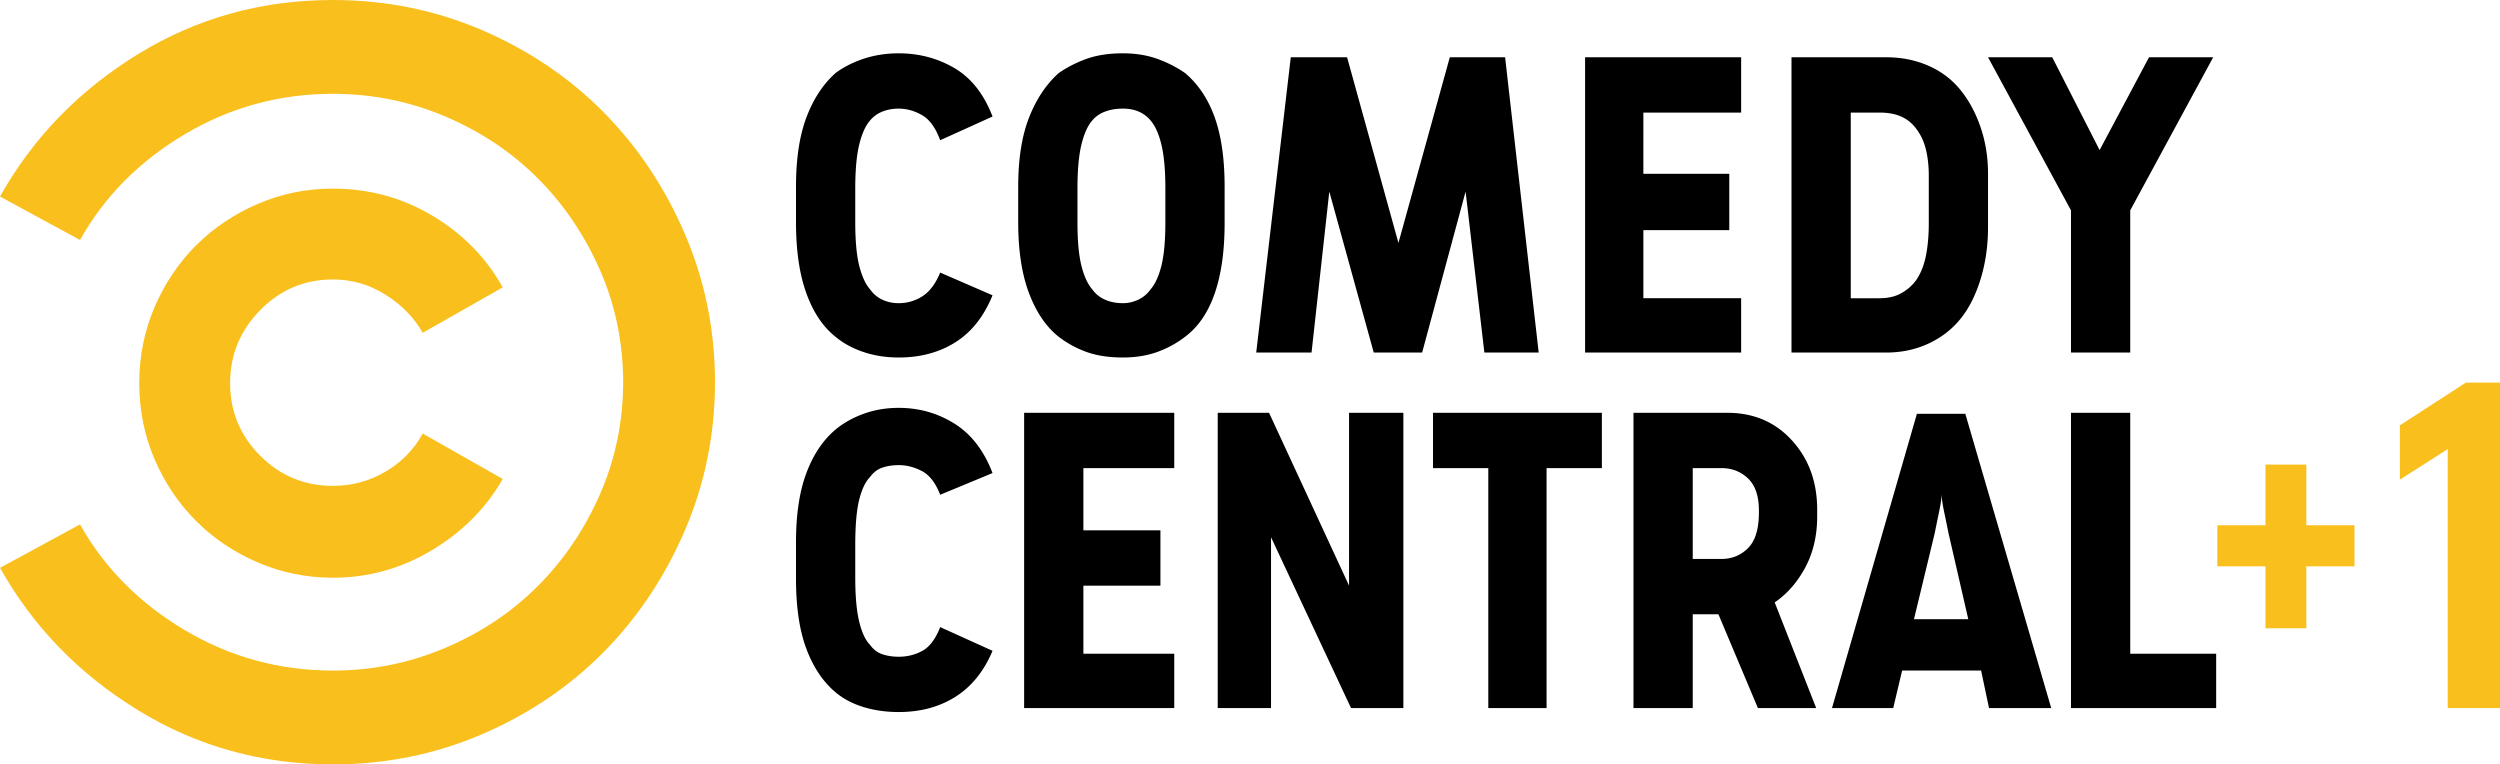 <?xml version="1.0" encoding="UTF-8"?>
<svg xmlns="http://www.w3.org/2000/svg" overflow="visible" viewBox="0 0 599.568 183.321">
  <path fill="#F9BF1C" d="M79.821 45.234c-6.318 0-12.321 1.224-18 3.672-5.688 2.448-10.62 5.769-14.805 9.945-4.185 4.185-7.497 9.117-9.945 14.805-2.448 5.688-3.672 11.763-3.672 18.243 0 6.471 1.224 12.546 3.672 18.234 2.448 5.688 5.76 10.62 9.945 14.805 4.185 4.186 9.117 7.497 14.805 9.945 5.679 2.448 11.682 3.672 18 3.672 8.532 0 16.461-2.214 23.805-6.633 7.335-4.419 12.987-10.107 16.938-17.056l-19.188-10.89c-2.052 3.789-5.013 6.822-8.883 9.117-3.87 2.286-8.091 3.429-12.672 3.429-6.786 0-12.591-2.403-17.406-7.218-4.824-4.815-7.227-10.62-7.227-17.406 0-6.795 2.403-12.636 7.227-17.532 4.815-4.896 10.62-7.344 17.406-7.344 4.581 0 8.802 1.224 12.672 3.672 3.87 2.448 6.831 5.49 8.883 9.117l19.188-10.89c-3.951-7.11-9.558-12.834-16.821-17.172-7.263-4.337-15.237-6.515-23.922-6.515"></path>
  <path d="M459.729 99.238l-20.368 70.579h14.684l2.133-8.997h18.948l1.896 8.997h14.919l-20.605-70.579h-11.607zm5.921 19.184c0 .948.199 2.369.592 4.266.398 1.892.75 3.631 1.069 5.209l4.737 20.604h-13.027l4.973-20.604c.314-1.578.671-3.317 1.063-5.209.399-1.896.593-3.317.593-4.266zM391.755 99.002v70.814h14.211v-22.501h6.157l9.474 22.501h13.976l-9.951-25.341c3.002-2.054 5.45-4.857 7.347-8.41 1.892-3.553 2.841-7.619 2.841-12.194v-1.661c0-6.629-2.013-12.156-6.042-16.579-4.024-4.423-9.196-6.629-15.511-6.629h-22.502zm14.211 13.263h6.869c2.526 0 4.659.828 6.394 2.484 1.735 1.661 2.604 4.223 2.604 7.697v.477c0 3.946-.869 6.791-2.604 8.526-1.734 1.734-3.867 2.604-6.394 2.604h-6.869v-21.788zM429.65 13.735V84.55h22.737c3.632 0 6.985-.708 10.066-2.127 3.081-1.425 5.644-3.395 7.697-5.921 2.055-2.53 3.674-5.727 4.857-9.594 1.185-3.868 1.776-8.013 1.776-12.436V41.681c0-3.946-.592-7.655-1.776-11.129-1.184-3.474-2.803-6.477-4.857-9.002-2.054-2.526-4.616-4.459-7.697-5.801-3.081-1.342-6.435-2.013-10.066-2.013H429.65zm14.212 13.263h6.869c2.05 0 3.789.315 5.209.949a8.888 8.888 0 0 1 3.553 2.841c1.105 1.42 1.897 3.081 2.369 4.973.472 1.897.712 4.03.712 6.398v11.366c0 3.002-.24 5.644-.712 7.934s-1.264 4.224-2.369 5.806a11.12 11.12 0 0 1-3.553 3.076c-1.42.791-3.159 1.184-5.209 1.184h-6.869V26.998zM269.299 12.788c-3.312 0-6.194.434-8.641 1.299-2.447.87-4.7 2.018-6.754 3.438-2.998 2.683-5.366 6.235-7.105 10.658-1.735 4.422-2.605 9.946-2.605 16.58v8.526c0 6.791.87 12.477 2.605 17.052 1.739 4.58 4.107 8.054 7.105 10.422a24.38 24.38 0 0 0 6.754 3.673c2.447.87 5.329 1.3 8.641 1.3 3.003 0 5.728-.43 8.175-1.3a24.371 24.371 0 0 0 6.75-3.673c3.159-2.369 5.527-5.843 7.105-10.422 1.577-4.575 2.367-10.183 2.367-16.816v-8.762c0-6.634-.79-12.157-2.367-16.58-1.578-4.422-3.946-7.975-7.105-10.658a28.756 28.756 0 0 0-6.75-3.438c-2.448-.865-5.172-1.299-8.175-1.299zm0 13.262c1.425 0 2.688.235 3.794.712a7.526 7.526 0 0 1 2.841 2.128c1.105 1.263 1.975 3.202 2.604 5.806.634 2.604.949 6.115.949 10.538v8.054c0 4.422-.315 7.897-.949 10.423-.629 2.526-1.498 4.422-2.604 5.685-.791 1.106-1.776 1.935-2.961 2.485a8.565 8.565 0 0 1-3.674.828c-1.577 0-2.997-.272-4.26-.828a7.3 7.3 0 0 1-3.081-2.485c-1.106-1.263-1.971-3.159-2.605-5.685s-.948-6-.948-10.423v-8.054c0-4.422.314-7.933.948-10.538s1.499-4.543 2.605-5.806c.791-.944 1.818-1.656 3.081-2.128 1.263-.476 2.683-.712 4.26-.712zM496.677 99.002v70.816h34.82v-13.027h-20.608V99.002zM356.935 112.265v57.553h13.975v-57.553h13.263V99.002h-40.501v13.263zM292.041 99.002v70.816h12.786v-40.973l19.189 40.973h12.55V99.002h-13.027v41.45l-19.184-41.45zM245.614 99.002v70.816h36.004v-13.027h-21.793v-16.339h18.477v-13.268h-18.477v-14.919h21.793V99.002zM208.667 114.398c.791-1.105 1.776-1.855 2.96-2.253 1.184-.394 2.489-.593 3.909-.593 1.896 0 3.751.478 5.565 1.421 1.818.948 3.275 2.845 4.381 5.686l12.555-5.209c-2.054-5.371-5.093-9.317-9.118-11.843-4.029-2.526-8.489-3.789-13.383-3.789-3.002 0-5.801.472-8.41 1.421-2.604.948-4.853 2.211-6.75 3.788-2.998 2.526-5.329 6-6.985 10.423-1.661 4.422-2.489 9.945-2.489 16.579v8.762c0 6.791.828 12.397 2.489 16.815 1.656 4.423 3.988 7.896 6.985 10.423 1.896 1.582 4.145 2.767 6.75 3.553 2.609.791 5.408 1.185 8.41 1.185 5.208 0 9.751-1.222 13.619-3.669 3.868-2.447 6.828-6.12 8.882-11.015l-12.555-5.686c-1.106 2.841-2.526 4.737-4.261 5.686-1.739.948-3.631 1.421-5.685 1.421-1.42 0-2.725-.199-3.909-.593s-2.169-1.143-2.96-2.248c-1.106-1.105-1.971-2.961-2.604-5.569-.634-2.604-.949-6.116-.949-10.538v-7.818c0-4.737.315-8.368.949-10.895.633-2.526 1.498-4.34 2.604-5.445zM329.461 84.551h11.606l10.423-38.604 4.501 38.604h13.027l-8.054-70.815h-13.263l-12.319 44.525-12.315-44.525h-13.503l-8.29 70.815h13.268l4.261-38.604zM380.147 13.736v70.815h37.425V71.524h-23.449V55.185h20.605V41.682h-20.605V26.999h23.449V13.736zM496.677 50.448v34.103h14.211V50.448l19.896-36.712H515.39l-11.843 22.26-11.366-22.26h-15.396zM208.667 28.891a7.345 7.345 0 0 1 2.96-2.128c1.184-.477 2.489-.712 3.909-.712 1.896 0 3.751.514 5.565 1.541 1.818 1.027 3.275 3.039 4.381 6.037l12.555-5.681c-2.054-5.371-5.093-9.238-9.118-11.606-4.029-2.369-8.489-3.553-13.383-3.553-3.002 0-5.801.435-8.41 1.3-2.604.87-4.853 2.017-6.75 3.437-2.998 2.683-5.329 6.236-6.985 10.658-1.661 4.423-2.489 9.946-2.489 16.58v8.525c0 6.791.828 12.477 2.489 17.052 1.656 4.58 3.988 8.054 6.985 10.422 1.896 1.582 4.145 2.803 6.75 3.673 2.609.87 5.408 1.3 8.41 1.3 5.208 0 9.751-1.221 13.619-3.668 3.868-2.447 6.828-6.199 8.882-11.25l-12.555-5.45c-1.106 2.683-2.526 4.58-4.261 5.686a10.387 10.387 0 0 1-5.685 1.656c-1.42 0-2.725-.273-3.909-.828-1.184-.55-2.169-1.378-2.96-2.484-1.106-1.263-1.971-3.16-2.604-5.686-.634-2.525-.949-6-.949-10.422v-8.054c0-4.422.315-7.934.949-10.538s1.498-4.545 2.604-5.807z"></path>
  <path fill="#F9BF1C" d="M171.486 91.422v.477-.477M79.821 0C62.766 0 47.169 4.338 33.039 13.023S7.893 33.075 0 47.133l19.188 10.422c5.841-10.422 14.211-18.873 25.101-25.344C55.188 25.74 67.032 22.5 79.821 22.5c9.468 0 18.477 1.818 27 5.445 8.523 3.636 15.912 8.568 22.14 14.805 6.246 6.237 11.214 13.581 14.931 22.023 3.677 8.381 5.531 17.338 5.561 26.888-.03 9.541-1.884 18.506-5.561 26.879-3.717 8.45-8.685 15.795-14.931 22.031-6.228 6.237-13.617 11.169-22.14 14.796-8.523 3.637-17.532 5.454-27 5.454-12.789 0-24.633-3.239-35.532-9.711-10.89-6.479-19.26-14.922-25.101-25.344L0 136.188c7.893 14.049 18.909 25.425 33.039 34.102 14.13 8.685 29.727 13.031 46.782 13.031 12.627 0 24.552-2.412 35.766-7.227 11.205-4.815 20.916-11.367 29.133-19.656 8.208-8.289 14.724-18.045 19.539-29.25 4.785-11.144 7.196-22.979 7.227-35.527-.03-12.548-2.441-24.393-7.227-35.537-4.815-11.205-11.331-20.952-19.539-29.25-8.217-8.289-17.928-14.832-29.133-19.656C104.373 2.403 92.448 0 79.821 0M543.327 150.681v-14.866h-11.549v-9.841h11.549v-14.556h9.797v14.556h11.55v9.841h-11.55v14.866zM587.033 169.819v-62.114l-11.482 7.326v-13.023l15.811-10.242h8.206v78.052z"></path>
</svg>

